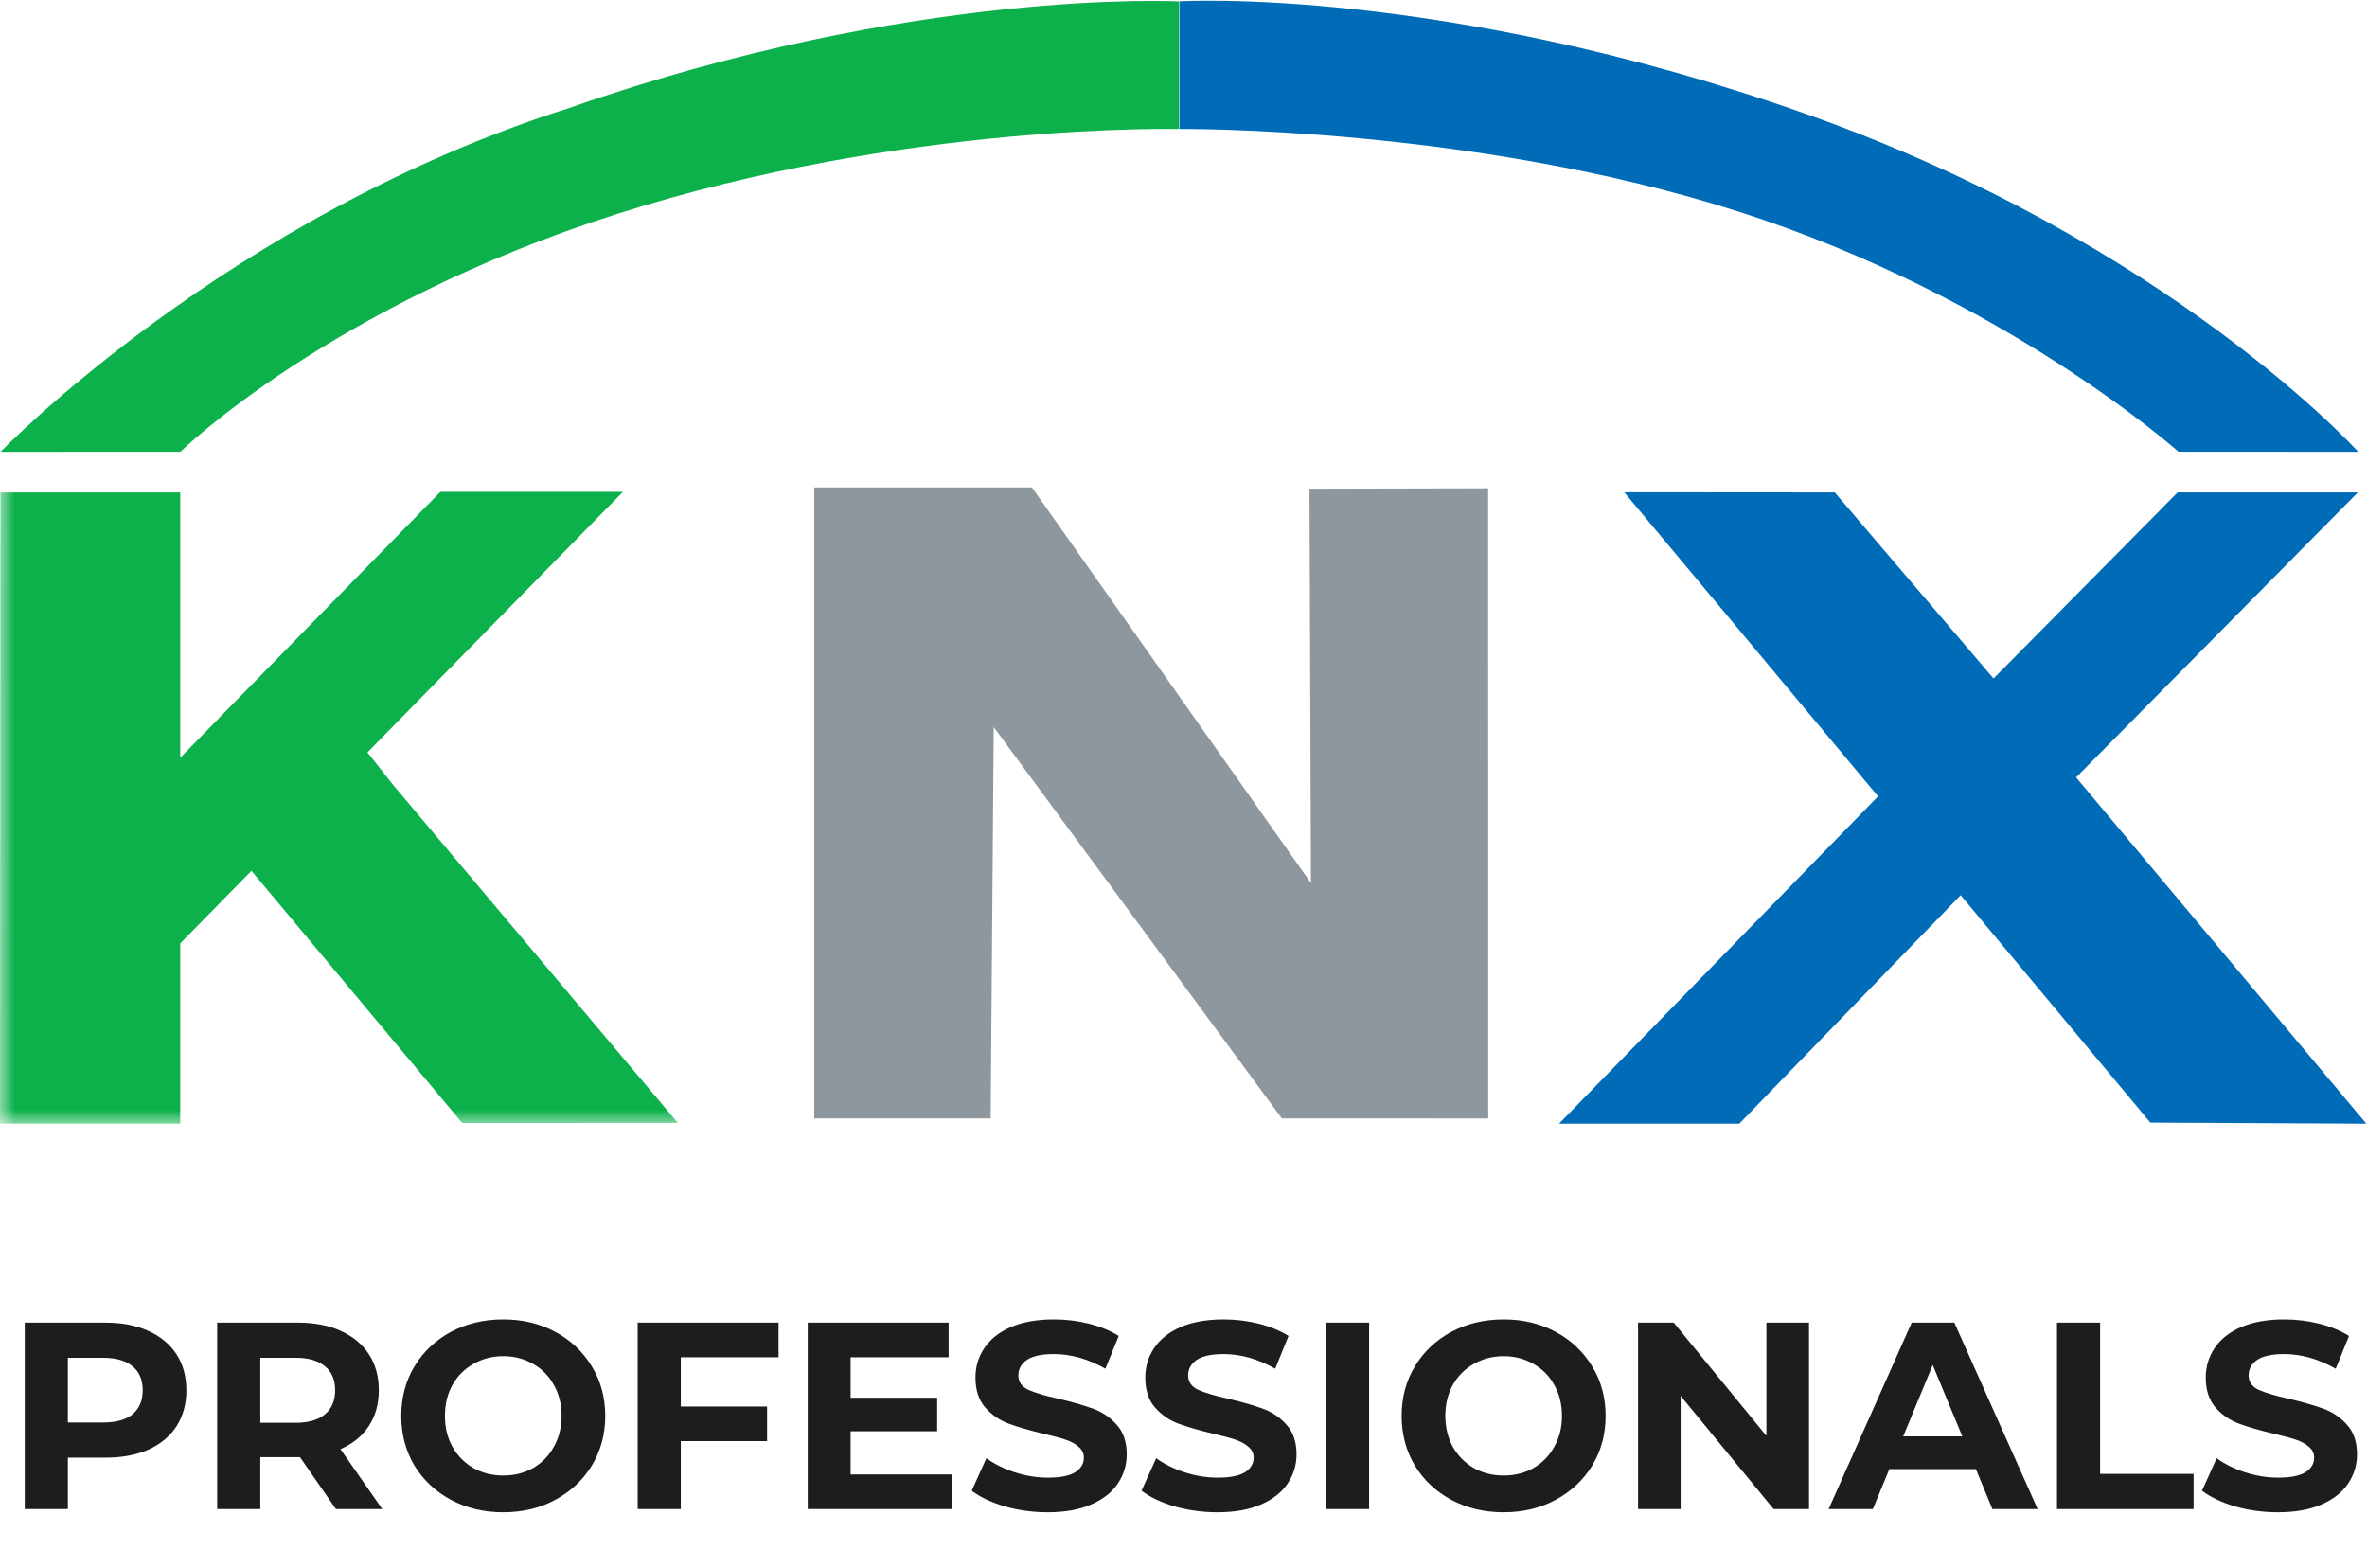 <?xml version="1.0" encoding="UTF-8"?> <svg xmlns="http://www.w3.org/2000/svg" width="80" height="53" viewBox="0 0 80 53" fill="none"> <path d="M39.861 4.359C39.861 4.359 49.762 4.264 58.782 7.159C67.804 10.052 73.627 15.266 73.627 15.266L79.702 15.268C79.702 15.268 73.317 8.192 61.038 3.851C48.758 -0.488 39.861 0.045 39.861 0.045V4.359Z" fill="#006BB6"></path> <path d="M19.249 3.647C7.711 7.298 0.018 15.27 0.018 15.27L6.096 15.268C6.096 15.268 11.13 10.329 20.859 7.229C30.585 4.13 39.844 4.361 39.844 4.361V0.047C39.844 0.047 30.855 -0.418 19.249 3.647Z" fill="#0CB14B"></path> <path d="M34.878 16.474L44.308 29.843L44.258 16.517L50.296 16.502L50.3 37.8L43.324 37.798L33.586 24.574L33.482 37.798H27.519V16.473" fill="#8E979D"></path> <path d="M79.977 37.976L72.677 37.939L66.266 30.254L58.784 37.976H52.691L63.475 26.913L54.897 16.637L62.012 16.642L67.378 22.93L73.598 16.642H79.691L70.168 26.273" fill="#006BB6"></path> <mask id="mask0_1_155" style="mask-type:luminance" maskUnits="userSpaceOnUse" x="0" y="0" width="80" height="38"> <path d="M0 38H80V0H0V38Z" fill="white"></path> </mask> <g mask="url(#mask0_1_155)"> <path d="M13.283 26.522L12.419 25.428L21.054 16.622H14.884L6.091 25.609V16.644H0.015L-6.10352e-05 37.974L6.091 37.976V31.884L8.499 29.43L15.621 37.952L22.909 37.95" fill="#0CB14B"></path> </g> <path d="M3.563 44.7C4.121 44.7 4.604 44.793 5.012 44.979C5.426 45.165 5.744 45.429 5.966 45.771C6.188 46.113 6.299 46.518 6.299 46.986C6.299 47.448 6.188 47.853 5.966 48.201C5.744 48.543 5.426 48.807 5.012 48.993C4.604 49.173 4.121 49.263 3.563 49.263H2.294V51H0.836V44.7H3.563ZM3.482 48.075C3.92 48.075 4.253 47.982 4.481 47.796C4.709 47.604 4.823 47.334 4.823 46.986C4.823 46.632 4.709 46.362 4.481 46.176C4.253 45.984 3.92 45.888 3.482 45.888H2.294V48.075H3.482ZM11.354 51L10.139 49.245H10.067H8.798V51H7.34V44.7H10.067C10.625 44.7 11.108 44.793 11.516 44.979C11.93 45.165 12.248 45.429 12.47 45.771C12.692 46.113 12.803 46.518 12.803 46.986C12.803 47.454 12.689 47.859 12.461 48.201C12.239 48.537 11.921 48.795 11.507 48.975L12.92 51H11.354ZM11.327 46.986C11.327 46.632 11.213 46.362 10.985 46.176C10.757 45.984 10.424 45.888 9.986 45.888H8.798V48.084H9.986C10.424 48.084 10.757 47.988 10.985 47.796C11.213 47.604 11.327 47.334 11.327 46.986ZM17.009 51.108C16.355 51.108 15.764 50.967 15.236 50.685C14.714 50.403 14.303 50.016 14.003 49.524C13.709 49.026 13.562 48.468 13.562 47.85C13.562 47.232 13.709 46.677 14.003 46.185C14.303 45.687 14.714 45.297 15.236 45.015C15.764 44.733 16.355 44.592 17.009 44.592C17.663 44.592 18.251 44.733 18.773 45.015C19.295 45.297 19.706 45.687 20.006 46.185C20.306 46.677 20.456 47.232 20.456 47.85C20.456 48.468 20.306 49.026 20.006 49.524C19.706 50.016 19.295 50.403 18.773 50.685C18.251 50.967 17.663 51.108 17.009 51.108ZM17.009 49.866C17.381 49.866 17.717 49.782 18.017 49.614C18.317 49.44 18.551 49.2 18.719 48.894C18.893 48.588 18.98 48.24 18.98 47.85C18.98 47.46 18.893 47.112 18.719 46.806C18.551 46.5 18.317 46.263 18.017 46.095C17.717 45.921 17.381 45.834 17.009 45.834C16.637 45.834 16.301 45.921 16.001 46.095C15.701 46.263 15.464 46.5 15.29 46.806C15.122 47.112 15.038 47.46 15.038 47.85C15.038 48.24 15.122 48.588 15.29 48.894C15.464 49.2 15.701 49.44 16.001 49.614C16.301 49.782 16.637 49.866 17.009 49.866ZM23.01 45.87V47.535H25.926V48.705H23.01V51H21.552V44.7H26.313V45.87H23.01ZM32.178 49.83V51H27.3V44.7H32.061V45.87H28.749V47.238H31.674V48.372H28.749V49.83H32.178ZM35.408 51.108C34.91 51.108 34.427 51.042 33.959 50.91C33.497 50.772 33.125 50.595 32.843 50.379L33.338 49.281C33.608 49.479 33.929 49.638 34.301 49.758C34.673 49.878 35.045 49.938 35.417 49.938C35.831 49.938 36.137 49.878 36.335 49.758C36.533 49.632 36.632 49.467 36.632 49.263C36.632 49.113 36.572 48.99 36.452 48.894C36.338 48.792 36.188 48.711 36.002 48.651C35.822 48.591 35.576 48.525 35.264 48.453C34.784 48.339 34.391 48.225 34.085 48.111C33.779 47.997 33.515 47.814 33.293 47.562C33.077 47.31 32.969 46.974 32.969 46.554C32.969 46.188 33.068 45.858 33.266 45.564C33.464 45.264 33.761 45.027 34.157 44.853C34.559 44.679 35.048 44.592 35.624 44.592C36.026 44.592 36.419 44.64 36.803 44.736C37.187 44.832 37.523 44.97 37.811 45.15L37.361 46.257C36.779 45.927 36.197 45.762 35.615 45.762C35.207 45.762 34.904 45.828 34.706 45.96C34.514 46.092 34.418 46.266 34.418 46.482C34.418 46.698 34.529 46.86 34.751 46.968C34.979 47.07 35.324 47.172 35.786 47.274C36.266 47.388 36.659 47.502 36.965 47.616C37.271 47.73 37.532 47.91 37.748 48.156C37.97 48.402 38.081 48.735 38.081 49.155C38.081 49.515 37.979 49.845 37.775 50.145C37.577 50.439 37.277 50.673 36.875 50.847C36.473 51.021 35.984 51.108 35.408 51.108ZM41.147 51.108C40.649 51.108 40.166 51.042 39.698 50.91C39.236 50.772 38.864 50.595 38.582 50.379L39.077 49.281C39.347 49.479 39.668 49.638 40.04 49.758C40.412 49.878 40.784 49.938 41.156 49.938C41.57 49.938 41.876 49.878 42.074 49.758C42.272 49.632 42.371 49.467 42.371 49.263C42.371 49.113 42.311 48.99 42.191 48.894C42.077 48.792 41.927 48.711 41.741 48.651C41.561 48.591 41.315 48.525 41.003 48.453C40.523 48.339 40.13 48.225 39.824 48.111C39.518 47.997 39.254 47.814 39.032 47.562C38.816 47.31 38.708 46.974 38.708 46.554C38.708 46.188 38.807 45.858 39.005 45.564C39.203 45.264 39.5 45.027 39.896 44.853C40.298 44.679 40.787 44.592 41.363 44.592C41.765 44.592 42.158 44.64 42.542 44.736C42.926 44.832 43.262 44.97 43.55 45.15L43.1 46.257C42.518 45.927 41.936 45.762 41.354 45.762C40.946 45.762 40.643 45.828 40.445 45.96C40.253 46.092 40.157 46.266 40.157 46.482C40.157 46.698 40.268 46.86 40.49 46.968C40.718 47.07 41.063 47.172 41.525 47.274C42.005 47.388 42.398 47.502 42.704 47.616C43.01 47.73 43.271 47.91 43.487 48.156C43.709 48.402 43.82 48.735 43.82 49.155C43.82 49.515 43.718 49.845 43.514 50.145C43.316 50.439 43.016 50.673 42.614 50.847C42.212 51.021 41.723 51.108 41.147 51.108ZM44.816 44.7H46.274V51H44.816V44.7ZM50.821 51.108C50.166 51.108 49.575 50.967 49.047 50.685C48.526 50.403 48.114 50.016 47.815 49.524C47.52 49.026 47.373 48.468 47.373 47.85C47.373 47.232 47.52 46.677 47.815 46.185C48.114 45.687 48.526 45.297 49.047 45.015C49.575 44.733 50.166 44.592 50.821 44.592C51.474 44.592 52.062 44.733 52.584 45.015C53.106 45.297 53.517 45.687 53.818 46.185C54.117 46.677 54.267 47.232 54.267 47.85C54.267 48.468 54.117 49.026 53.818 49.524C53.517 50.016 53.106 50.403 52.584 50.685C52.062 50.967 51.474 51.108 50.821 51.108ZM50.821 49.866C51.193 49.866 51.529 49.782 51.828 49.614C52.129 49.44 52.362 49.2 52.531 48.894C52.705 48.588 52.791 48.24 52.791 47.85C52.791 47.46 52.705 47.112 52.531 46.806C52.362 46.5 52.129 46.263 51.828 46.095C51.529 45.921 51.193 45.834 50.821 45.834C50.449 45.834 50.112 45.921 49.812 46.095C49.513 46.263 49.276 46.5 49.102 46.806C48.934 47.112 48.849 47.46 48.849 47.85C48.849 48.24 48.934 48.588 49.102 48.894C49.276 49.2 49.513 49.44 49.812 49.614C50.112 49.782 50.449 49.866 50.821 49.866ZM61.141 44.7V51H59.944L56.803 47.175V51H55.363V44.7H56.569L59.701 48.525V44.7H61.141ZM66.781 49.65H63.856L63.298 51H61.804L64.612 44.7H66.052L68.869 51H67.339L66.781 49.65ZM66.322 48.543L65.323 46.131L64.324 48.543H66.322ZM69.522 44.7H70.98V49.812H74.139V51H69.522V44.7ZM76.989 51.108C76.491 51.108 76.008 51.042 75.54 50.91C75.078 50.772 74.706 50.595 74.424 50.379L74.919 49.281C75.189 49.479 75.51 49.638 75.882 49.758C76.254 49.878 76.626 49.938 76.998 49.938C77.412 49.938 77.718 49.878 77.916 49.758C78.114 49.632 78.213 49.467 78.213 49.263C78.213 49.113 78.153 48.99 78.033 48.894C77.919 48.792 77.769 48.711 77.583 48.651C77.403 48.591 77.157 48.525 76.845 48.453C76.365 48.339 75.972 48.225 75.666 48.111C75.36 47.997 75.096 47.814 74.874 47.562C74.658 47.31 74.55 46.974 74.55 46.554C74.55 46.188 74.649 45.858 74.847 45.564C75.045 45.264 75.342 45.027 75.738 44.853C76.14 44.679 76.629 44.592 77.205 44.592C77.607 44.592 78 44.64 78.384 44.736C78.768 44.832 79.104 44.97 79.392 45.15L78.942 46.257C78.36 45.927 77.778 45.762 77.196 45.762C76.788 45.762 76.485 45.828 76.287 45.96C76.095 46.092 75.999 46.266 75.999 46.482C75.999 46.698 76.11 46.86 76.332 46.968C76.56 47.07 76.905 47.172 77.367 47.274C77.847 47.388 78.24 47.502 78.546 47.616C78.852 47.73 79.113 47.91 79.329 48.156C79.551 48.402 79.662 48.735 79.662 49.155C79.662 49.515 79.56 49.845 79.356 50.145C79.158 50.439 78.858 50.673 78.456 50.847C78.054 51.021 77.565 51.108 76.989 51.108Z" fill="#1D1D1B"></path> </svg> 